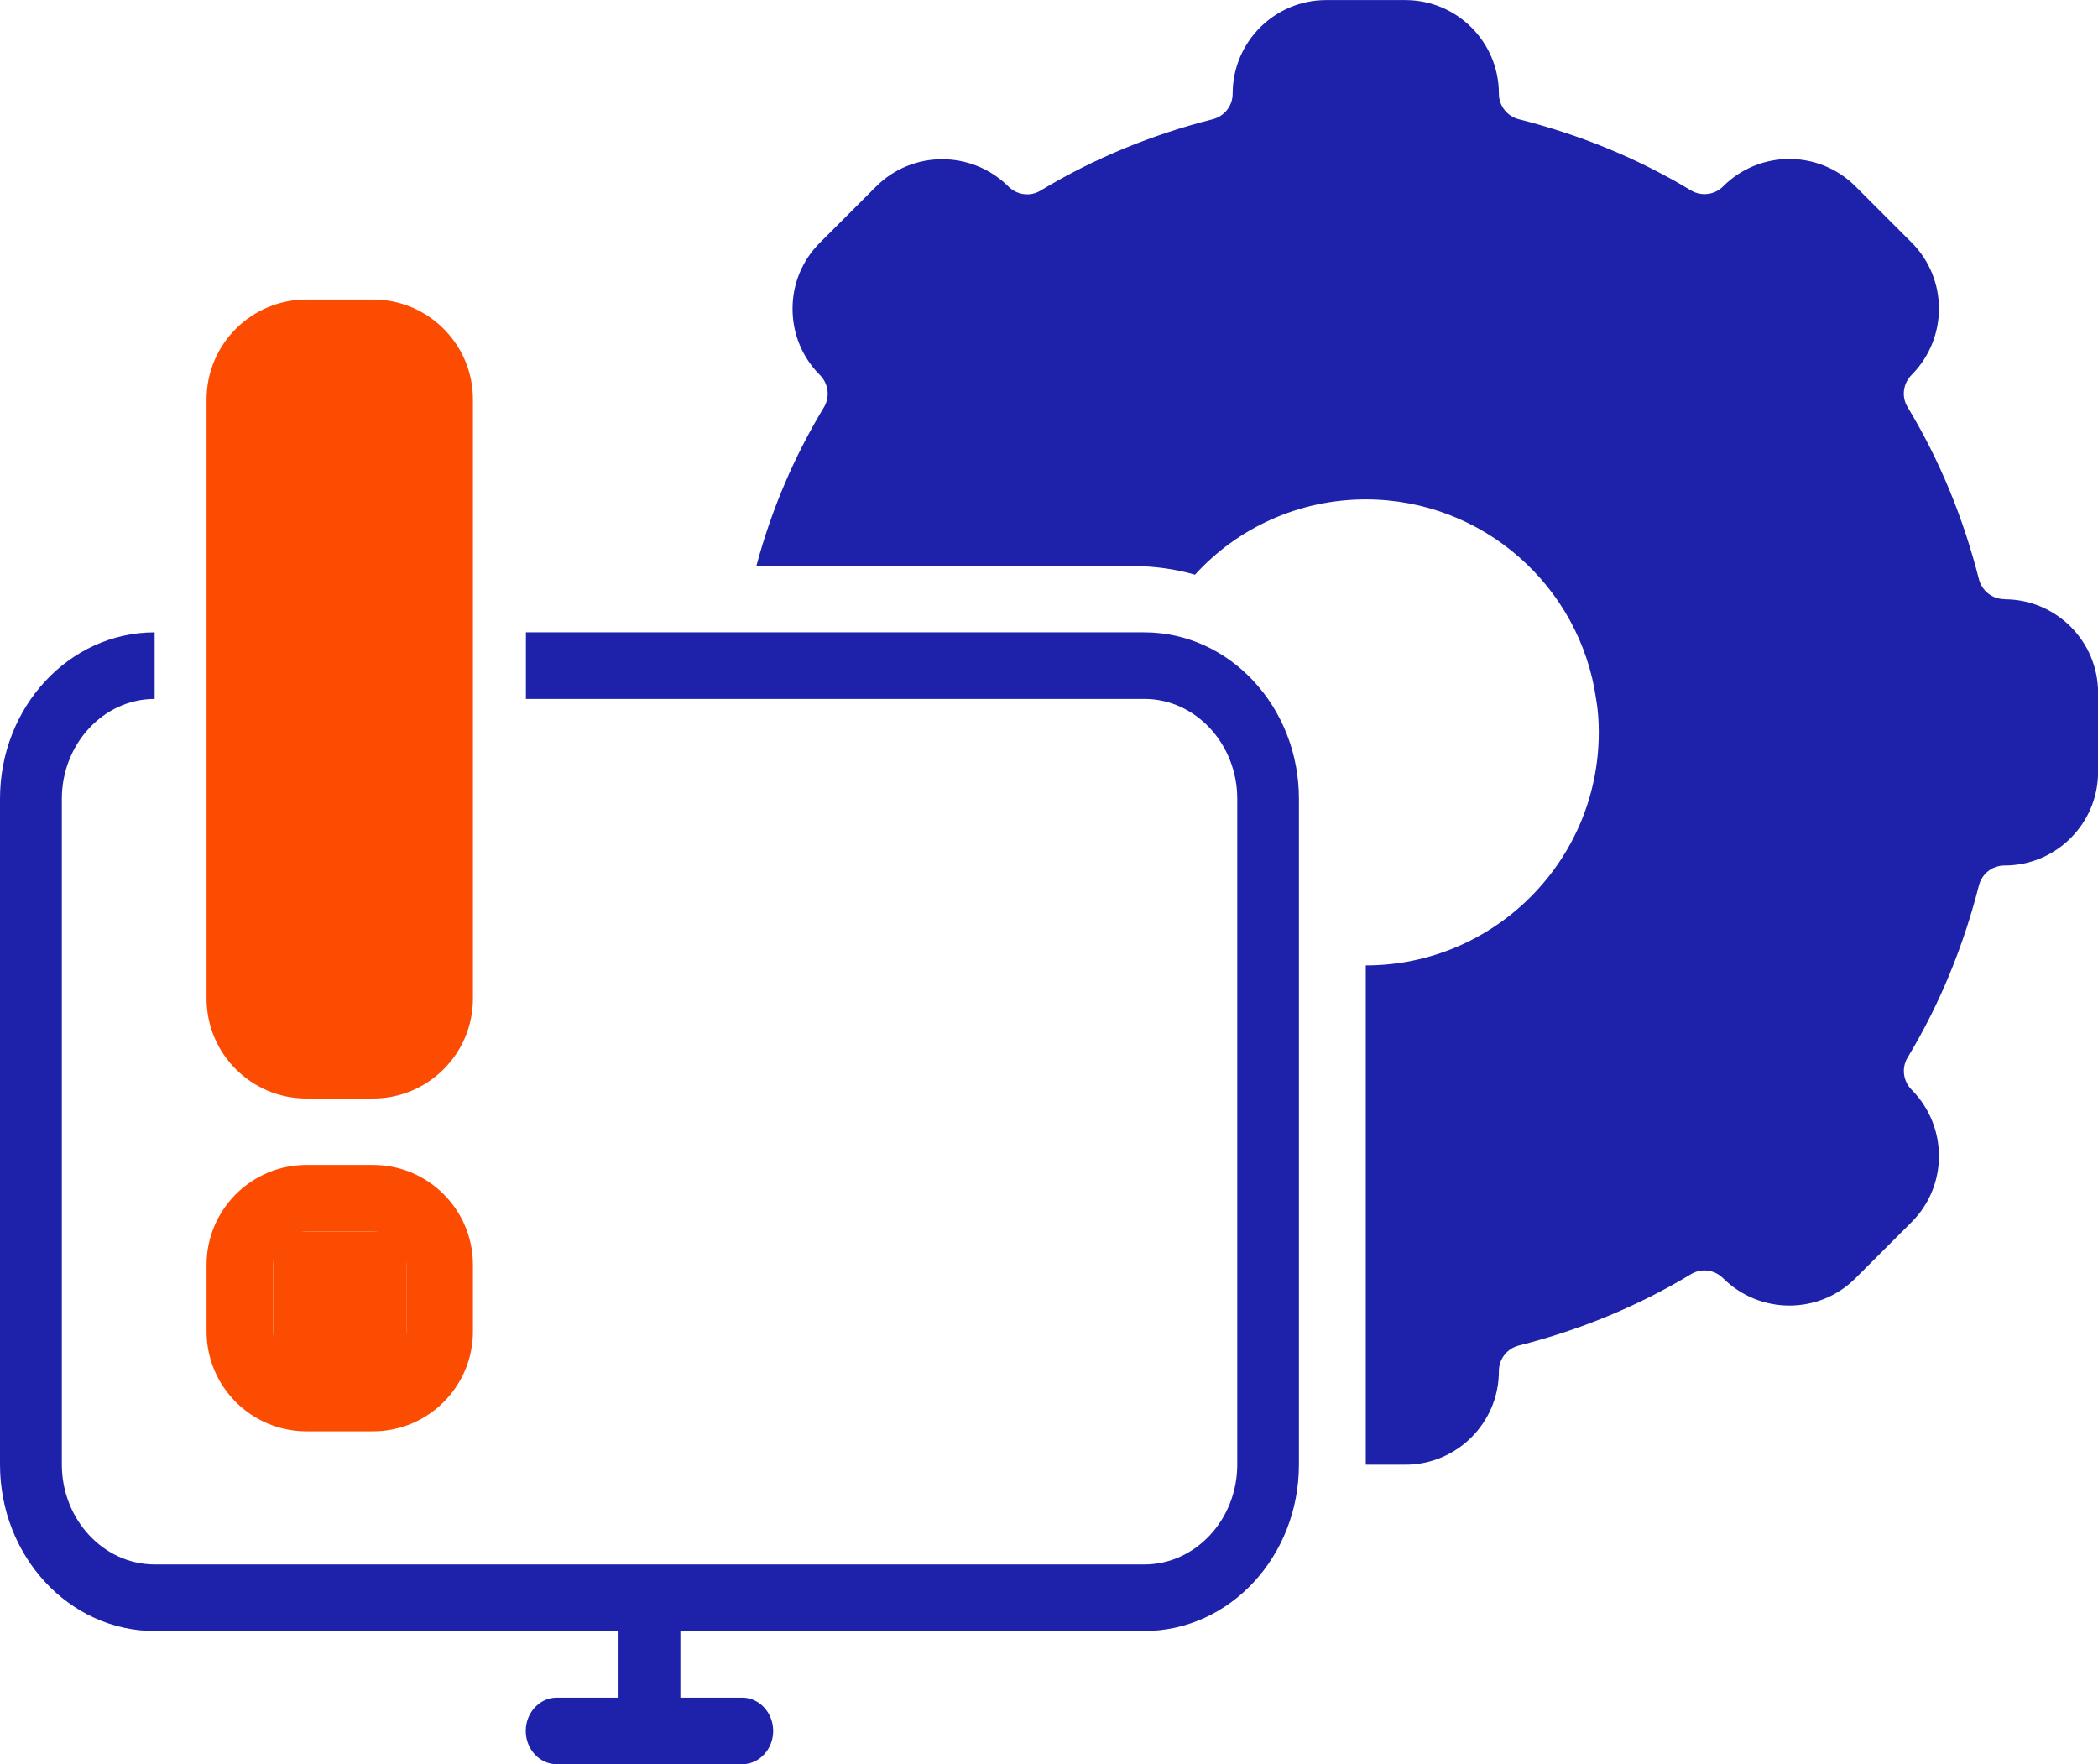 <?xml version="1.0" encoding="UTF-8"?>
<svg id="Layer_2" xmlns="http://www.w3.org/2000/svg" viewBox="0 0 260.22 218.82">
  <defs>
    <style>
      .cls-1 {
        fill: #1e22aa;
      }

      .cls-2 {
        fill: #fc4c02;
      }
    </style>
  </defs>
  <g id="Layer_1-2" data-name="Layer_1">
    <g>
      <path class="cls-1" d="M141.95,78.43h-76.72v8.26h76.72c6.33,0,11.51,5.57,11.51,12.39v82.57c0,6.82-5.18,12.39-11.51,12.39H19.18c-6.33,0-11.51-5.57-11.51-12.39v-82.57c0-6.82,5.18-12.39,11.51-12.39v-8.26c-10.58,0-19.18,9.24-19.18,20.65v82.57c0,11.39,8.59,20.65,19.18,20.65h57.54v8.26h-7.67c-2.11,0-3.84,1.86-3.84,4.13s1.73,4.13,3.84,4.13h23.01c2.11,0,3.84-1.86,3.84-4.13s-1.73-4.13-3.84-4.13h-7.67v-8.26h57.54c10.58,0,19.18-9.24,19.18-20.65v-82.57c0-11.39-8.59-20.65-19.18-20.65h.01Z"/>
      <path class="cls-1" d="M248.63,74.31c-1.53,0-2.81-1.03-3.18-2.47-1.9-7.51-4.83-14.7-8.84-21.34-.79-1.28-.58-2.93.5-4.01,4.51-4.54,4.51-11.89,0-16.4l-6.98-6.98c-4.51-4.51-11.84-4.54-16.4,0-1.03,1.07-2.73,1.28-4.01.5-1.03-.62-2.1-1.24-3.18-1.81-5.74-3.1-11.84-5.41-18.16-7.01-1.44-.37-2.47-1.65-2.47-3.18,0-6.4-5.2-11.6-11.6-11.6h-9.82c-6.4,0-11.6,5.2-11.6,11.6,0,1.53-1.03,2.81-2.47,3.18-7.51,1.9-14.7,4.83-21.34,8.84-1.28.79-2.93.58-4.01-.5-4.54-4.51-11.89-4.51-16.4,0l-6.98,6.98c-2.18,2.18-3.39,5.07-3.39,8.18s1.2,6.03,3.39,8.22c1.07,1.07,1.28,2.73.5,4.01-3.72,6.15-6.53,12.76-8.38,19.69h46.69c2.68,0,5.28.37,7.72,1.07,5.2-5.74,12.8-9.34,21.18-9.34,14.54,0,26.59,10.78,28.57,24.77.24,1.36.33,2.73.33,4.13,0,15.93-12.96,28.9-28.9,28.9v61.93h4.91c6.4,0,11.6-5.2,11.6-11.6,0-1.53,1.03-2.81,2.47-3.18,7.51-1.9,14.7-4.83,21.34-8.84,1.28-.79,2.93-.58,4.01.5,4.54,4.51,11.89,4.51,16.4,0l6.98-6.98c4.51-4.51,4.51-11.84,0-16.4-1.07-1.07-1.28-2.73-.5-4.01,4.01-6.64,6.93-13.83,8.84-21.34.37-1.44,1.65-2.47,3.18-2.47,6.4,0,11.6-5.2,11.6-11.6v-9.82c0-6.4-5.2-11.6-11.6-11.6h.01Z"/>
      <rect class="cls-2" x="31.87" y="43.19" width="21.1" height="89.48"/>
      <path class="cls-2" d="M46.27,37.15h-8.26c-6.83,0-12.39,5.55-12.39,12.39v74.32c0,6.83,5.55,12.39,12.39,12.39h8.26c6.83,0,12.39-5.55,12.39-12.39V49.54c0-6.83-5.55-12.39-12.39-12.39h0ZM50.4,123.86c0,2.28-1.86,4.13-4.13,4.13h-8.26c-2.28,0-4.13-1.85-4.13-4.13V49.54c0-2.28,1.86-4.13,4.13-4.13h8.26c2.28,0,4.13,1.85,4.13,4.13v74.32Z"/>
      <rect class="cls-2" x="33.88" y="152.75" width="16.52" height="16.52"/>
      <path class="cls-2" d="M46.27,144.49h-8.26c-6.83,0-12.39,5.55-12.39,12.39v8.26c0,6.83,5.55,12.39,12.39,12.39h8.26c6.83,0,12.39-5.55,12.39-12.39v-8.26c0-6.83-5.55-12.39-12.39-12.39h0ZM50.4,165.14c0,2.28-1.86,4.13-4.13,4.13h-8.26c-2.28,0-4.13-1.85-4.13-4.13v-8.26c0-2.28,1.86-4.13,4.13-4.13h8.26c2.28,0,4.13,1.85,4.13,4.13v8.26Z"/>
    </g>
  </g>
</svg>